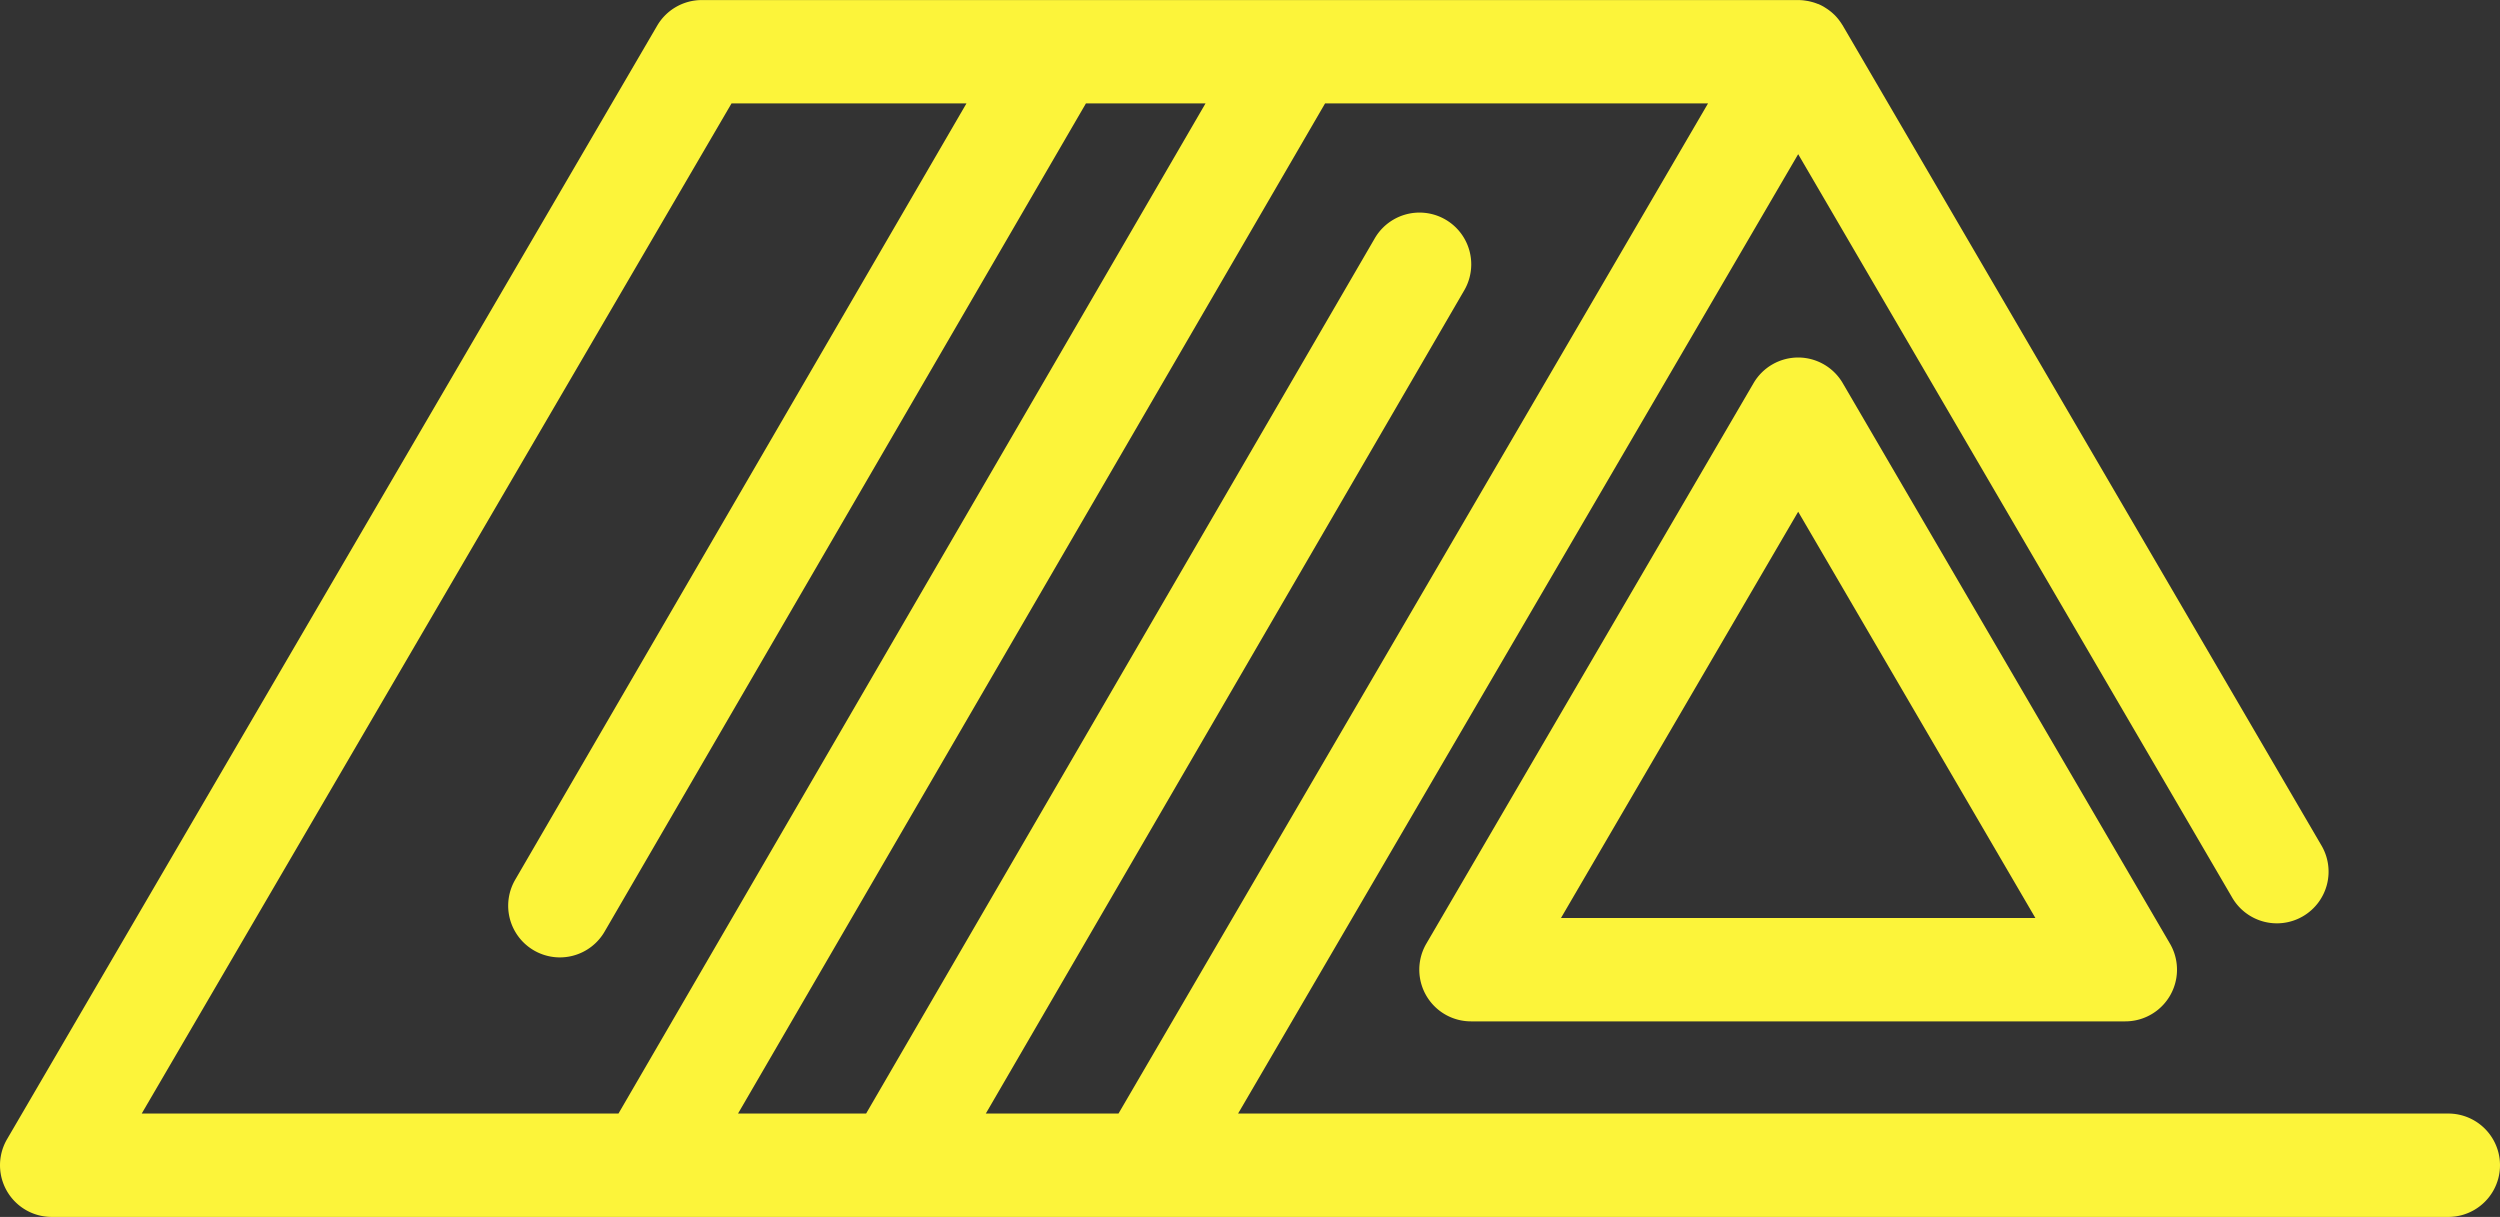 <svg xmlns="http://www.w3.org/2000/svg" width="82.906" height="40.356" viewBox="0 0 82.906 40.356">
  <rect x="0" y="0" width="82.906" height="40.356" fill="#333333" stroke="none"/>
  <g id="roof" transform="translate(0 -93.096)">
    <path id="Tracé_1729" data-name="Tracé 1729" d="M218.526,144.979a1.714,1.714,0,0,0-1.48.85l-10.851,18.587a1.714,1.714,0,0,0,1.48,2.578h21.7a1.714,1.714,0,0,0,1.48-2.578l-10.851-18.587A1.714,1.714,0,0,0,218.526,144.979Zm-7.866,18.587,7.866-13.473,7.866,13.473Z" transform="translate(-158.894 -40.027)" fill="#fcf43a"/>
    <path id="Tracé_1730" data-name="Tracé 1730" d="M81.192,130.024H41.058L59.632,98.209l14.38,24.631a1.714,1.714,0,1,0,2.96-1.728L61.112,93.946c0-.008-.011-.015-.016-.024-.029-.048-.06-.093-.093-.138l-.03-.04a1.738,1.738,0,0,0-.133-.15l-.017-.016a1.711,1.711,0,0,0-.134-.116l-.045-.034c-.043-.031-.087-.06-.132-.088l-.037-.023a1.69,1.69,0,0,0-.185-.091l-.008,0a1.713,1.713,0,0,0-.183-.062l-.05-.013c-.051-.013-.1-.023-.155-.031l-.054-.008a1.715,1.715,0,0,0-.207-.014H23.273a1.714,1.714,0,0,0-1.48.85L.234,130.874a1.714,1.714,0,0,0,1.48,2.578H81.192a1.714,1.714,0,1,0,0-3.428Zm-44.1,0h-4.4l15.866-27.3A1.714,1.714,0,0,0,45.59,101L28.722,130.024H24.475l19.468-33.5h12.7Zm-12.832-33.5h7.791L17.091,122.26a1.714,1.714,0,1,0,2.964,1.722L36.013,96.524h3.966l-19.469,33.5H4.7Z" transform="translate(0)" fill="#fcf43a"/>
  </g>
</svg>
